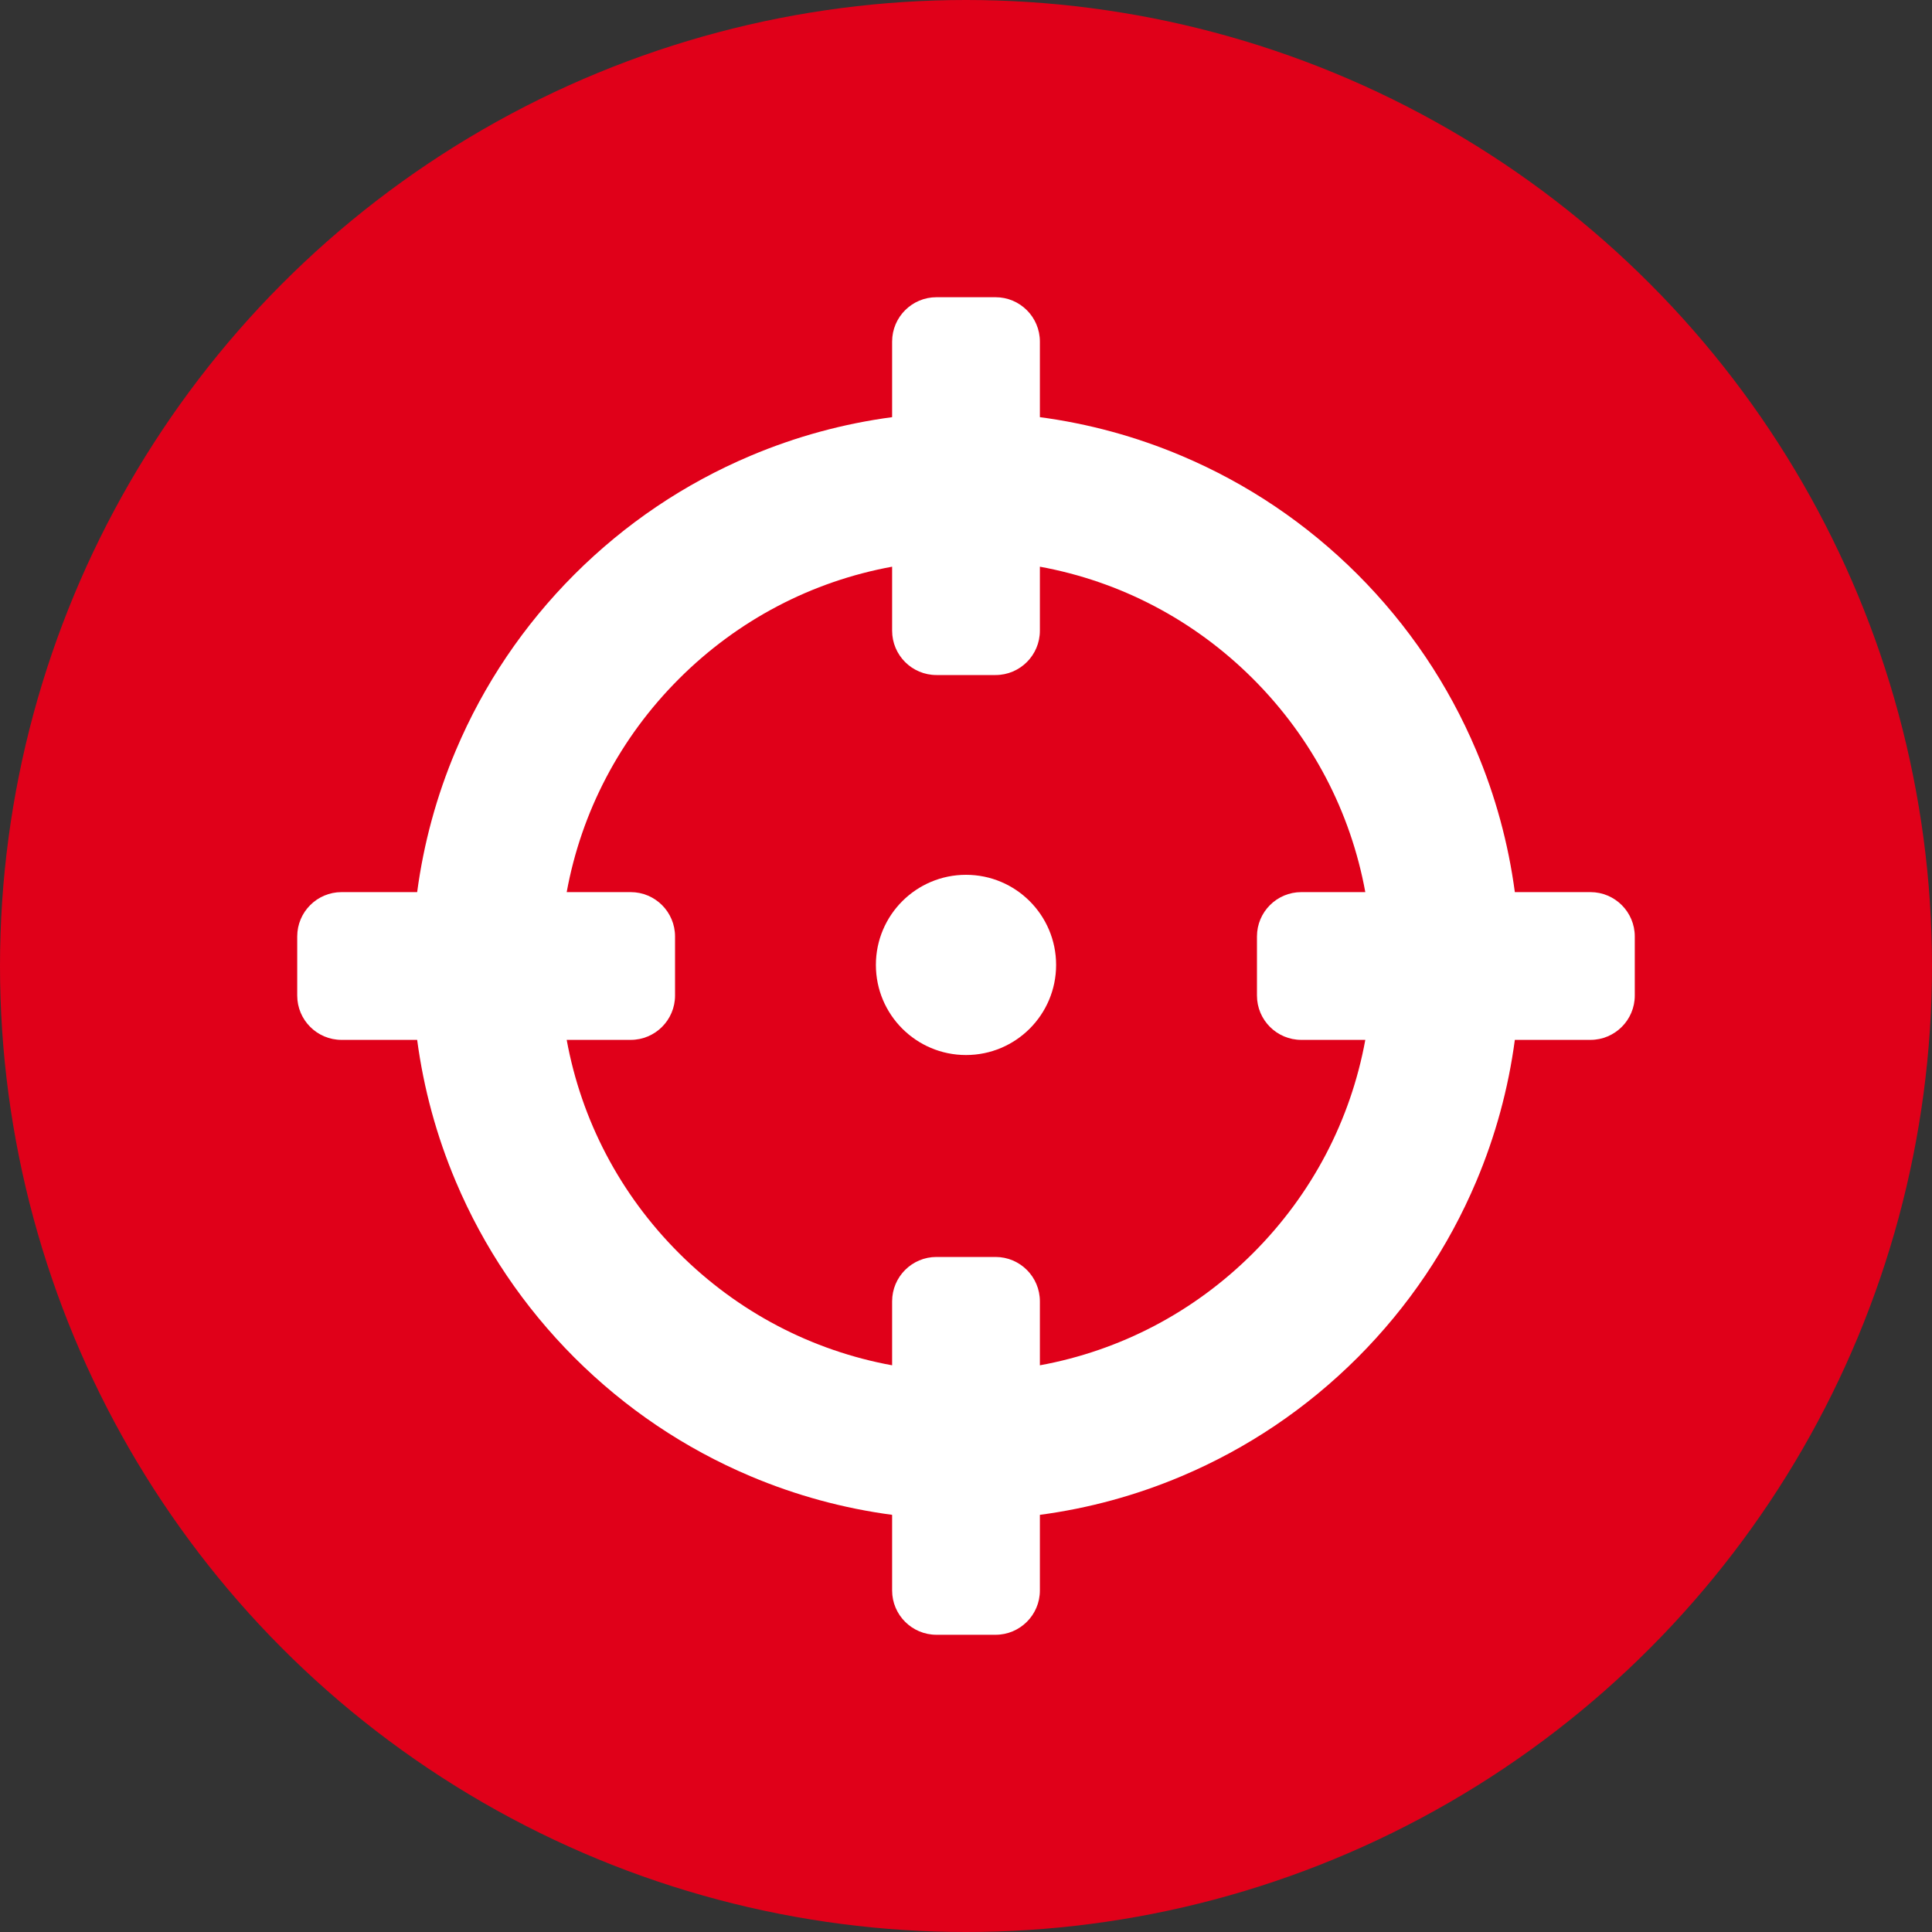 <svg width="25" height="25" viewBox="0 0 25 25" fill="none" xmlns="http://www.w3.org/2000/svg">
<rect x="0" y="0" width="25" height="25" fill="#333333" stroke="none"/>
<circle cx="12.5" cy="12.5" r="12.5" fill="#E00019"/>
<path d="M12.5 13.652C13.144 13.652 13.666 13.13 13.666 12.486C13.666 11.842 13.144 11.32 12.5 11.32C11.856 11.32 11.334 11.842 11.334 12.486C11.334 13.13 11.856 13.652 12.5 13.652Z" fill="white"/>
<path d="M12.118 21.154H12.882C13.199 21.154 13.456 20.897 13.456 20.581V19.602C14.086 19.518 14.7 19.351 15.289 19.102C16.143 18.741 16.909 18.224 17.567 17.567C18.224 16.909 18.741 16.143 19.102 15.289C19.351 14.7 19.518 14.086 19.602 13.456H20.58C20.897 13.456 21.154 13.199 21.154 12.882V12.118C21.154 11.801 20.897 11.544 20.58 11.544H19.602C19.518 10.914 19.351 10.3 19.102 9.711C18.741 8.857 18.224 8.091 17.567 7.433C16.909 6.776 16.143 6.259 15.289 5.898C14.7 5.649 14.086 5.482 13.456 5.398V4.42C13.456 4.103 13.199 3.846 12.882 3.846H12.118C11.801 3.846 11.544 4.103 11.544 4.42V5.398C10.914 5.482 10.3 5.649 9.711 5.898C8.857 6.259 8.091 6.776 7.433 7.433C6.776 8.091 6.259 8.857 5.898 9.711C5.649 10.3 5.482 10.914 5.398 11.544H4.42C4.103 11.544 3.846 11.801 3.846 12.118V12.882C3.846 13.199 4.103 13.456 4.42 13.456H5.398C5.482 14.086 5.649 14.7 5.898 15.289C6.259 16.143 6.776 16.909 7.433 17.567C8.091 18.224 8.857 18.741 9.711 19.102C10.3 19.351 10.914 19.518 11.544 19.602V20.581C11.544 20.897 11.801 21.154 12.118 21.154ZM8.785 16.215C8.022 15.452 7.523 14.495 7.333 13.456H8.161C8.478 13.456 8.735 13.199 8.735 12.882V12.118C8.735 11.801 8.478 11.544 8.161 11.544H7.333C7.523 10.505 8.022 9.548 8.785 8.785C9.548 8.022 10.505 7.523 11.544 7.333V8.161C11.544 8.478 11.801 8.735 12.118 8.735H12.882C13.199 8.735 13.456 8.478 13.456 8.161V7.333C14.495 7.523 15.452 8.022 16.215 8.785C16.978 9.548 17.477 10.505 17.667 11.544H16.839C16.522 11.544 16.265 11.801 16.265 12.118V12.882C16.265 13.199 16.522 13.456 16.839 13.456H17.667C17.477 14.495 16.978 15.452 16.215 16.215C15.452 16.978 14.495 17.477 13.456 17.667V16.839C13.456 16.522 13.199 16.265 12.882 16.265H12.118C11.801 16.265 11.544 16.522 11.544 16.839V17.667C10.505 17.477 9.548 16.978 8.785 16.215Z" fill="white"/>
</svg>
